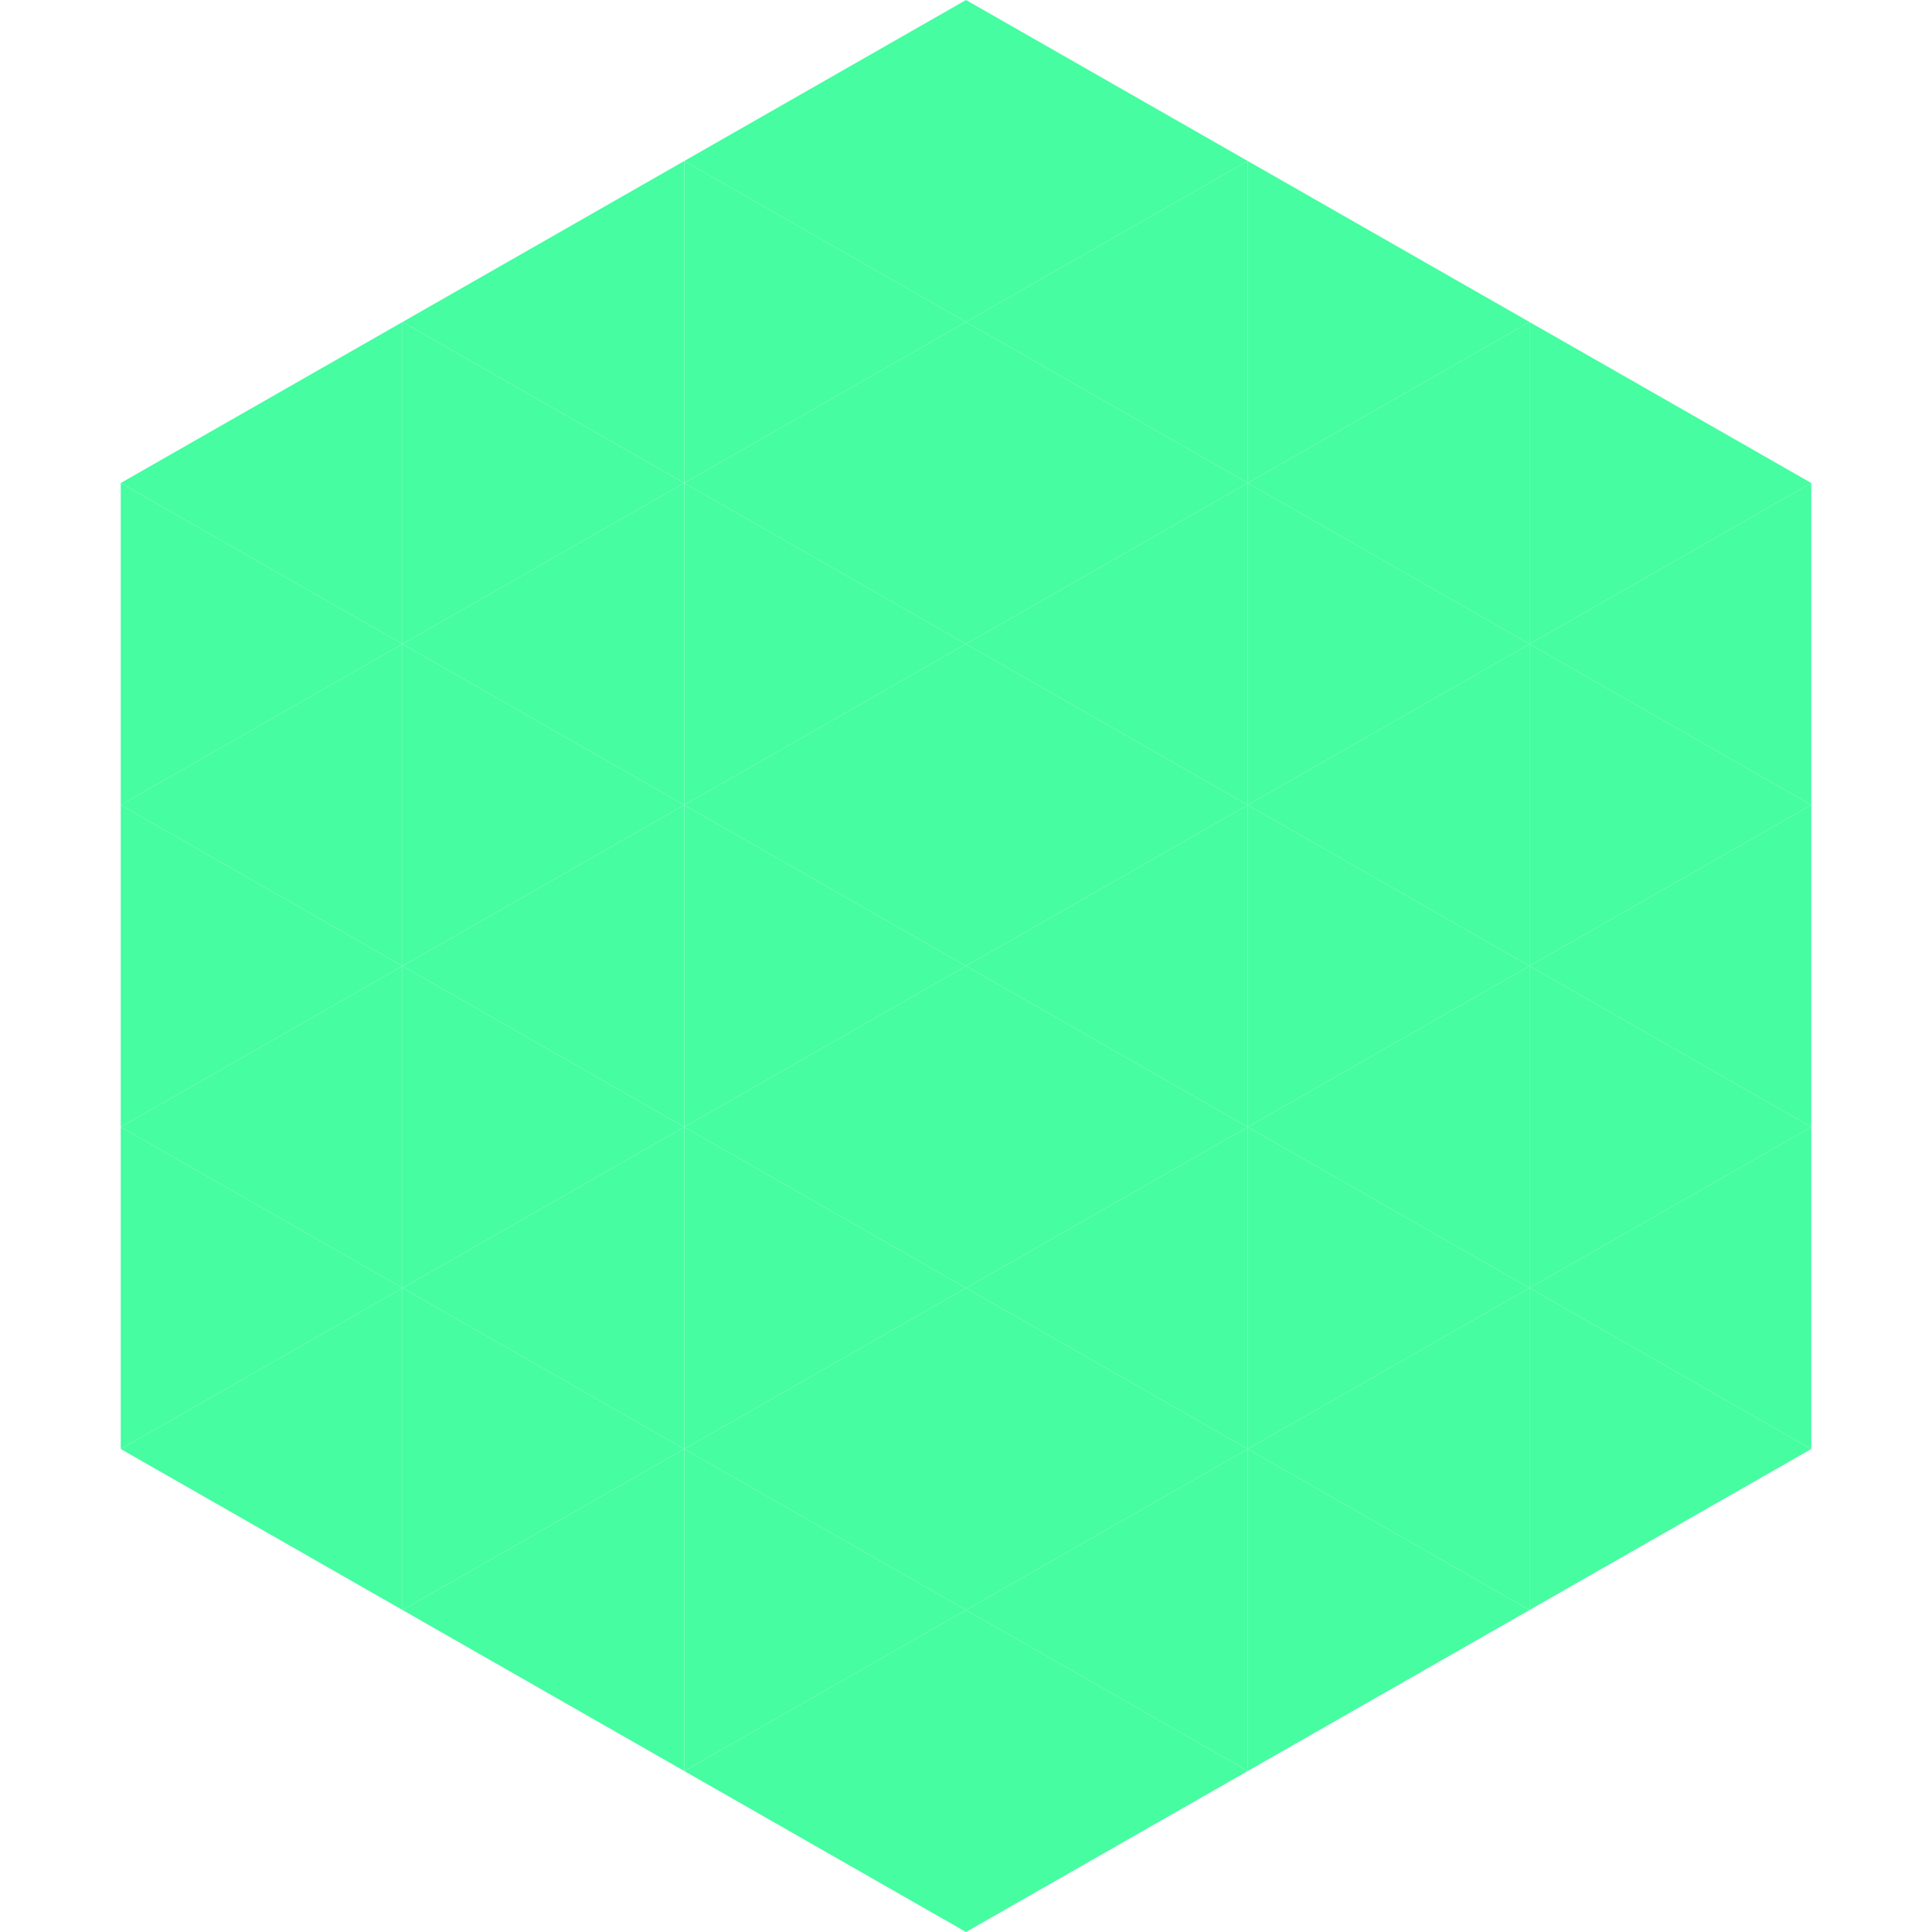 <?xml version="1.0"?>
<!-- Generated by SVGo -->
<svg width="240" height="240"
     xmlns="http://www.w3.org/2000/svg"
     xmlns:xlink="http://www.w3.org/1999/xlink">
<polygon points="50,40 15,60 50,80" style="fill:rgb(70,253,161)" />
<polygon points="190,40 225,60 190,80" style="fill:rgb(70,253,161)" />
<polygon points="15,60 50,80 15,100" style="fill:rgb(70,253,161)" />
<polygon points="225,60 190,80 225,100" style="fill:rgb(70,253,161)" />
<polygon points="50,80 15,100 50,120" style="fill:rgb(70,253,161)" />
<polygon points="190,80 225,100 190,120" style="fill:rgb(70,253,161)" />
<polygon points="15,100 50,120 15,140" style="fill:rgb(70,253,161)" />
<polygon points="225,100 190,120 225,140" style="fill:rgb(70,253,161)" />
<polygon points="50,120 15,140 50,160" style="fill:rgb(70,253,161)" />
<polygon points="190,120 225,140 190,160" style="fill:rgb(70,253,161)" />
<polygon points="15,140 50,160 15,180" style="fill:rgb(70,253,161)" />
<polygon points="225,140 190,160 225,180" style="fill:rgb(70,253,161)" />
<polygon points="50,160 15,180 50,200" style="fill:rgb(70,253,161)" />
<polygon points="190,160 225,180 190,200" style="fill:rgb(70,253,161)" />
<polygon points="15,180 50,200 15,220" style="fill:rgb(255,255,255); fill-opacity:0" />
<polygon points="225,180 190,200 225,220" style="fill:rgb(255,255,255); fill-opacity:0" />
<polygon points="50,0 85,20 50,40" style="fill:rgb(255,255,255); fill-opacity:0" />
<polygon points="190,0 155,20 190,40" style="fill:rgb(255,255,255); fill-opacity:0" />
<polygon points="85,20 50,40 85,60" style="fill:rgb(70,253,161)" />
<polygon points="155,20 190,40 155,60" style="fill:rgb(70,253,161)" />
<polygon points="50,40 85,60 50,80" style="fill:rgb(70,253,161)" />
<polygon points="190,40 155,60 190,80" style="fill:rgb(70,253,161)" />
<polygon points="85,60 50,80 85,100" style="fill:rgb(70,253,161)" />
<polygon points="155,60 190,80 155,100" style="fill:rgb(70,253,161)" />
<polygon points="50,80 85,100 50,120" style="fill:rgb(70,253,161)" />
<polygon points="190,80 155,100 190,120" style="fill:rgb(70,253,161)" />
<polygon points="85,100 50,120 85,140" style="fill:rgb(70,253,161)" />
<polygon points="155,100 190,120 155,140" style="fill:rgb(70,253,161)" />
<polygon points="50,120 85,140 50,160" style="fill:rgb(70,253,161)" />
<polygon points="190,120 155,140 190,160" style="fill:rgb(70,253,161)" />
<polygon points="85,140 50,160 85,180" style="fill:rgb(70,253,161)" />
<polygon points="155,140 190,160 155,180" style="fill:rgb(70,253,161)" />
<polygon points="50,160 85,180 50,200" style="fill:rgb(70,253,161)" />
<polygon points="190,160 155,180 190,200" style="fill:rgb(70,253,161)" />
<polygon points="85,180 50,200 85,220" style="fill:rgb(70,253,161)" />
<polygon points="155,180 190,200 155,220" style="fill:rgb(70,253,161)" />
<polygon points="120,0 85,20 120,40" style="fill:rgb(70,253,161)" />
<polygon points="120,0 155,20 120,40" style="fill:rgb(70,253,161)" />
<polygon points="85,20 120,40 85,60" style="fill:rgb(70,253,161)" />
<polygon points="155,20 120,40 155,60" style="fill:rgb(70,253,161)" />
<polygon points="120,40 85,60 120,80" style="fill:rgb(70,253,161)" />
<polygon points="120,40 155,60 120,80" style="fill:rgb(70,253,161)" />
<polygon points="85,60 120,80 85,100" style="fill:rgb(70,253,161)" />
<polygon points="155,60 120,80 155,100" style="fill:rgb(70,253,161)" />
<polygon points="120,80 85,100 120,120" style="fill:rgb(70,253,161)" />
<polygon points="120,80 155,100 120,120" style="fill:rgb(70,253,161)" />
<polygon points="85,100 120,120 85,140" style="fill:rgb(70,253,161)" />
<polygon points="155,100 120,120 155,140" style="fill:rgb(70,253,161)" />
<polygon points="120,120 85,140 120,160" style="fill:rgb(70,253,161)" />
<polygon points="120,120 155,140 120,160" style="fill:rgb(70,253,161)" />
<polygon points="85,140 120,160 85,180" style="fill:rgb(70,253,161)" />
<polygon points="155,140 120,160 155,180" style="fill:rgb(70,253,161)" />
<polygon points="120,160 85,180 120,200" style="fill:rgb(70,253,161)" />
<polygon points="120,160 155,180 120,200" style="fill:rgb(70,253,161)" />
<polygon points="85,180 120,200 85,220" style="fill:rgb(70,253,161)" />
<polygon points="155,180 120,200 155,220" style="fill:rgb(70,253,161)" />
<polygon points="120,200 85,220 120,240" style="fill:rgb(70,253,161)" />
<polygon points="120,200 155,220 120,240" style="fill:rgb(70,253,161)" />
<polygon points="85,220 120,240 85,260" style="fill:rgb(255,255,255); fill-opacity:0" />
<polygon points="155,220 120,240 155,260" style="fill:rgb(255,255,255); fill-opacity:0" />
</svg>
